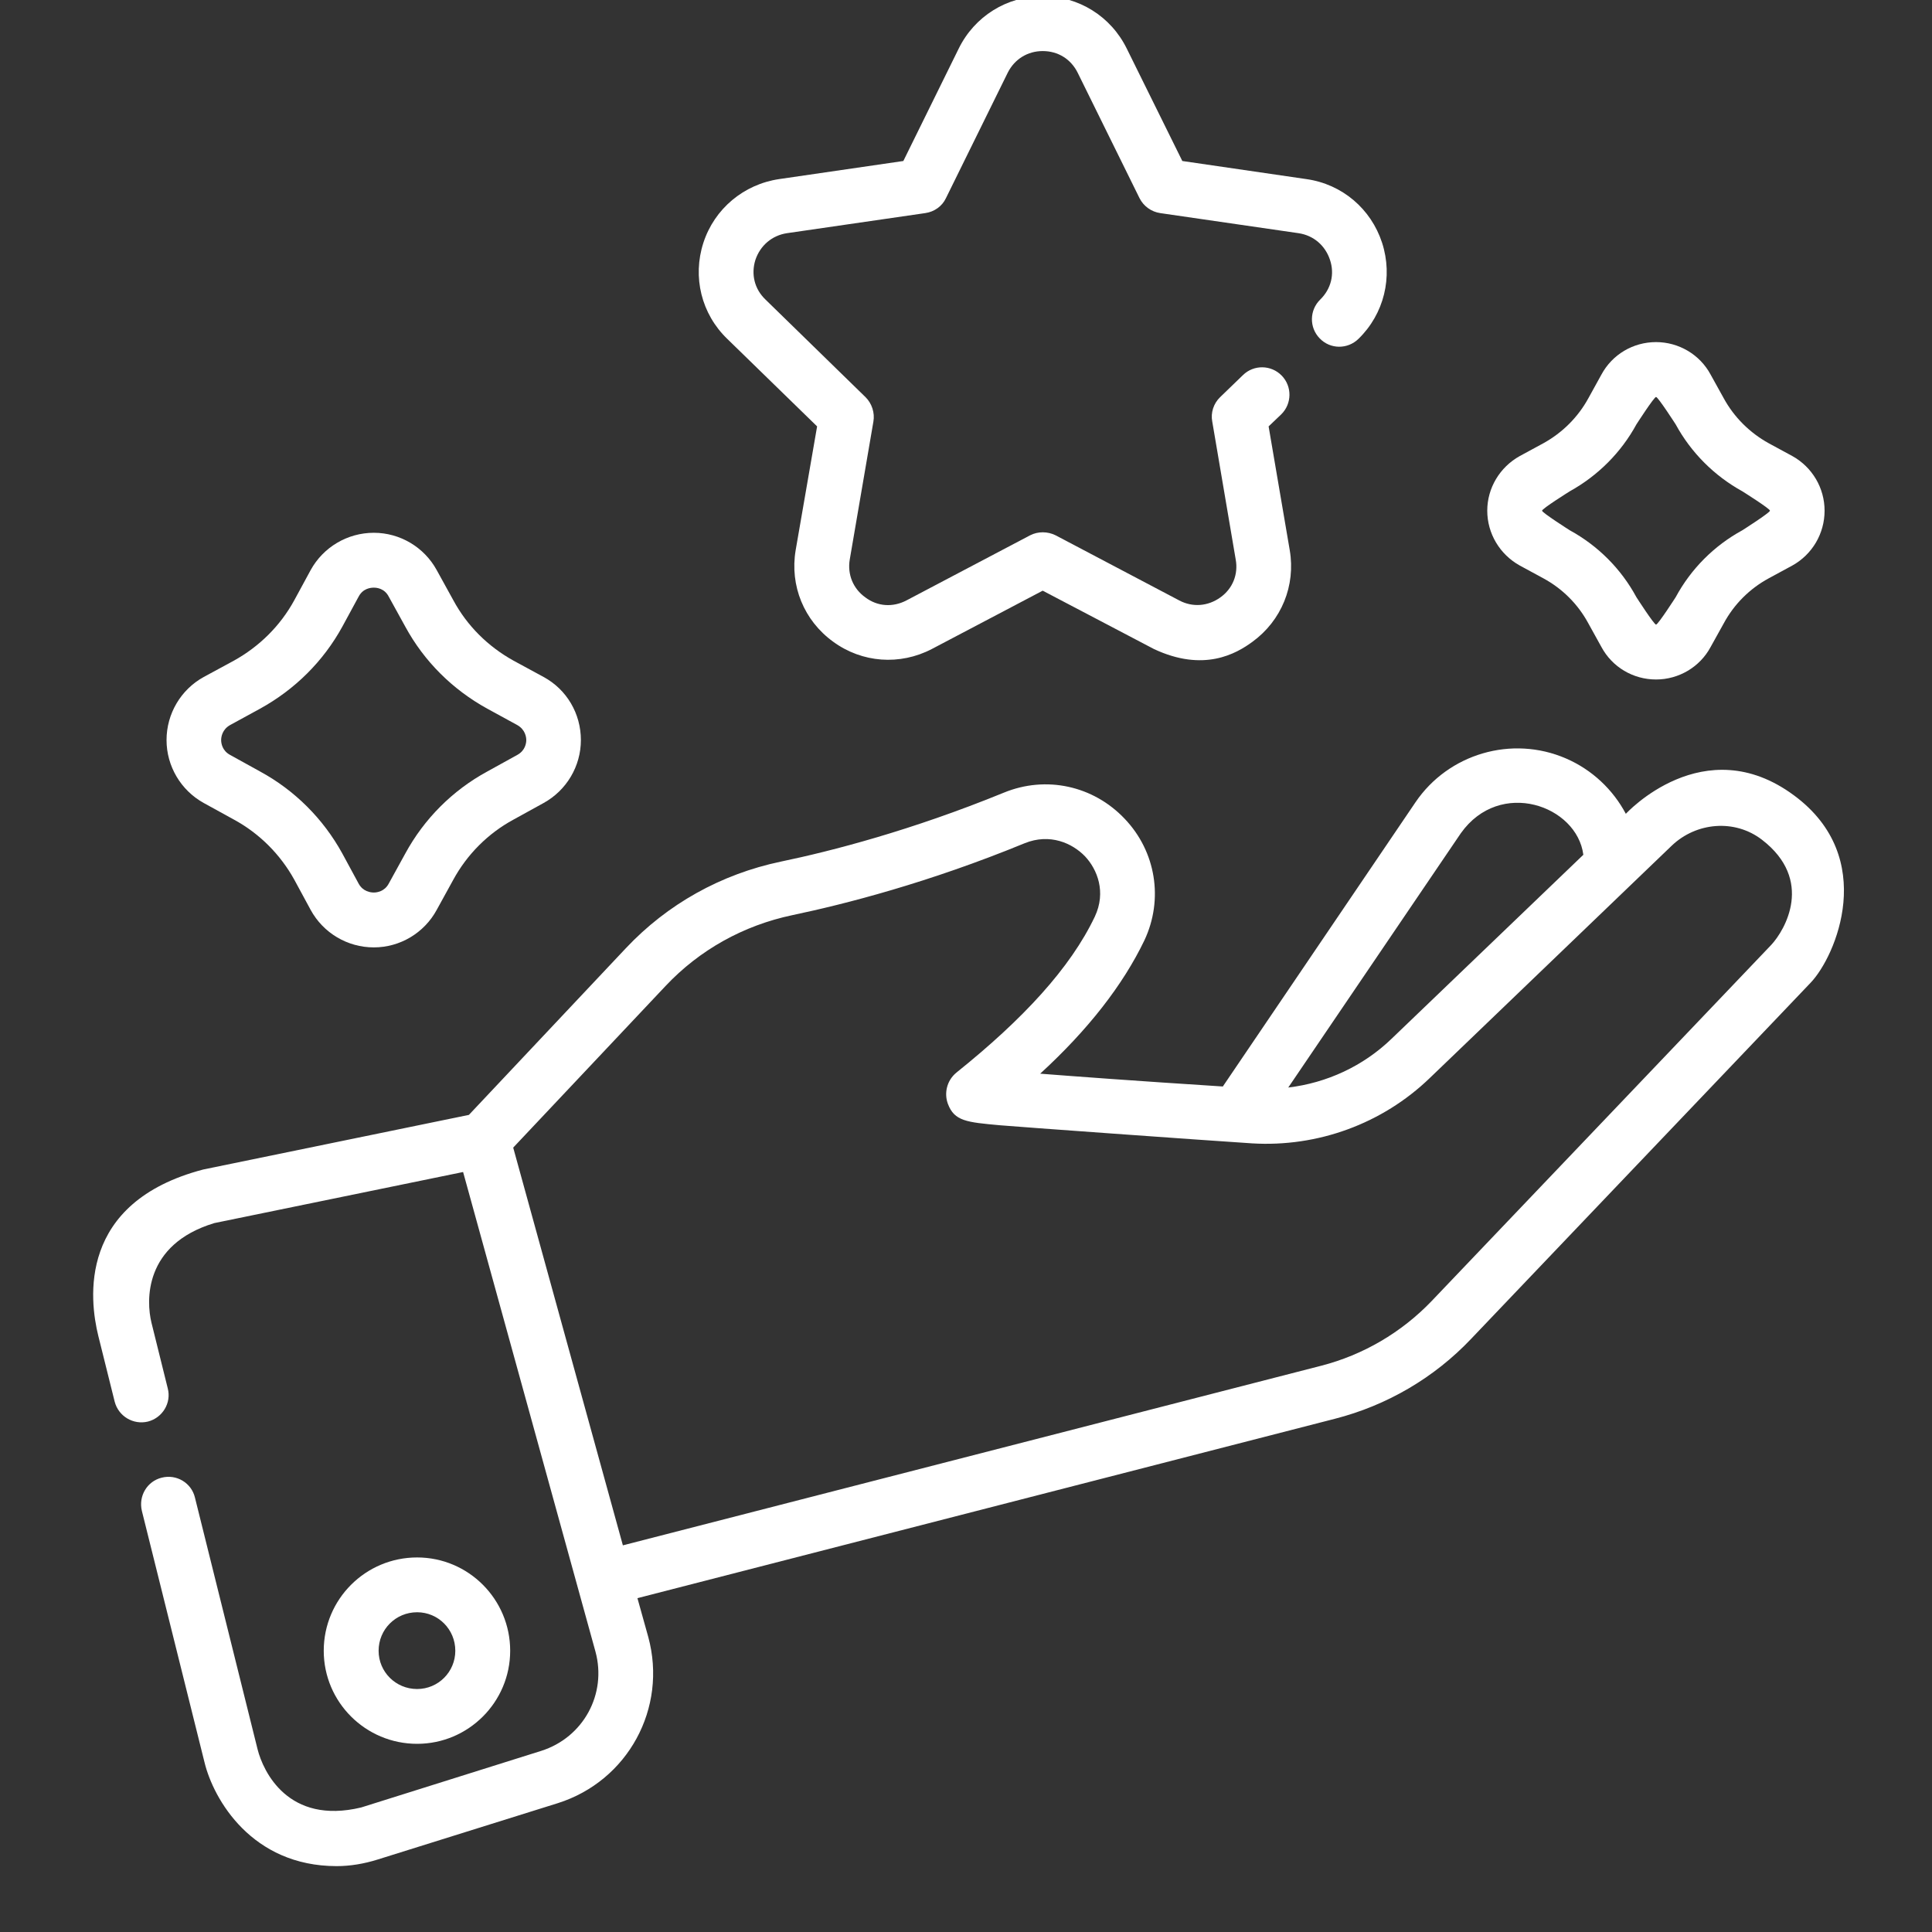 <svg xmlns="http://www.w3.org/2000/svg" xmlns:xlink="http://www.w3.org/1999/xlink" width="40" zoomAndPan="magnify" viewBox="0 0 30 30" height="40" preserveAspectRatio="xMidYMid meet" version="1.0"><rect x="0" y="0" width="30" height="30" fill="#333333" stroke="none"/><path fill="#ffffff" d="M 27.859 12.352 C 26.457 11.312 25.246 12.637 25.246 12.637 C 25.047 12.262 24.723 11.953 24.316 11.777 C 23.477 11.414 22.492 11.703 21.98 12.457 L 18.988 16.871 C 17.586 16.781 16.707 16.715 16.152 16.672 C 16.898 15.988 17.438 15.293 17.77 14.602 C 18.07 13.965 17.949 13.223 17.465 12.715 C 16.977 12.199 16.242 12.039 15.586 12.309 C 14.152 12.895 12.914 13.215 12.125 13.379 C 11.195 13.574 10.363 14.039 9.719 14.723 L 7.281 17.312 L 3.156 18.16 C 1.203 18.672 1.387 20.18 1.527 20.746 L 1.781 21.766 C 1.84 21.992 2.07 22.129 2.297 22.074 C 2.523 22.016 2.664 21.785 2.605 21.559 L 2.352 20.539 C 2.27 20.203 2.23 19.324 3.328 18.992 L 7.191 18.199 L 9.246 25.645 C 9.426 26.305 9.059 26.98 8.402 27.188 L 5.609 28.066 C 4.473 28.34 4.086 27.504 4 27.164 L 3.027 23.254 C 2.973 23.027 2.742 22.887 2.512 22.945 C 2.285 23 2.148 23.23 2.203 23.461 L 3.176 27.367 C 3.316 27.941 3.91 28.977 5.227 28.977 C 5.438 28.977 5.652 28.941 5.863 28.875 L 8.66 28 C 9.75 27.656 10.367 26.523 10.066 25.418 L 9.898 24.816 L 20.727 22.031 C 21.535 21.824 22.27 21.395 22.844 20.789 L 28.117 15.258 C 28.504 14.852 29.168 13.32 27.859 12.352 Z M 22.684 12.938 C 23.293 12.082 24.488 12.508 24.586 13.273 L 21.609 16.129 C 21.168 16.555 20.602 16.816 20.004 16.887 Z M 27.504 14.672 L 22.23 20.203 C 21.762 20.691 21.168 21.039 20.516 21.207 L 9.672 23.996 L 7.969 17.82 L 10.336 15.309 C 10.863 14.75 11.543 14.371 12.301 14.211 C 13.121 14.039 14.418 13.707 15.91 13.094 C 16.305 12.934 16.652 13.094 16.848 13.297 C 17.039 13.5 17.18 13.852 17 14.234 C 16.621 15.031 15.887 15.824 14.855 16.652 C 14.695 16.781 14.66 16.984 14.719 17.141 C 14.82 17.41 15.012 17.426 15.527 17.473 C 15.785 17.496 18.656 17.703 19.441 17.754 C 20.461 17.816 21.465 17.449 22.199 16.742 L 25.957 13.133 C 26.34 12.766 26.938 12.715 27.359 13.039 C 28.172 13.664 27.719 14.441 27.504 14.672 Z M 27.504 14.672 " fill-opacity="1" fill-rule="nonzero"/><path fill="#ffffff" d="M 12.688 6.621 L 12.355 8.543 C 12.262 9.094 12.484 9.637 12.938 9.965 C 13.387 10.293 13.973 10.336 14.469 10.078 L 16.191 9.172 L 17.918 10.078 C 18.691 10.441 19.195 10.152 19.449 9.965 C 19.898 9.637 20.121 9.094 20.027 8.543 L 19.699 6.621 L 19.895 6.434 C 20.062 6.27 20.066 6 19.902 5.832 C 19.738 5.664 19.469 5.66 19.301 5.824 L 18.945 6.168 C 18.844 6.266 18.797 6.41 18.824 6.547 L 19.188 8.688 C 19.23 8.918 19.141 9.141 18.949 9.277 C 18.758 9.414 18.52 9.434 18.312 9.324 L 16.391 8.312 C 16.266 8.25 16.117 8.25 15.996 8.312 L 14.074 9.324 C 13.863 9.434 13.625 9.418 13.438 9.277 C 13.246 9.141 13.156 8.918 13.195 8.688 L 13.562 6.547 C 13.586 6.41 13.539 6.266 13.441 6.168 L 11.887 4.652 C 11.715 4.488 11.66 4.258 11.73 4.035 C 11.805 3.812 11.988 3.656 12.219 3.621 L 14.367 3.309 C 14.508 3.289 14.629 3.203 14.688 3.078 L 15.648 1.129 C 15.754 0.918 15.957 0.793 16.191 0.793 C 16.43 0.793 16.629 0.918 16.734 1.129 L 17.695 3.078 C 17.758 3.203 17.879 3.289 18.016 3.309 L 20.164 3.621 C 20.398 3.656 20.578 3.812 20.652 4.035 C 20.727 4.258 20.668 4.488 20.5 4.652 C 20.332 4.816 20.328 5.086 20.492 5.254 C 20.656 5.426 20.926 5.426 21.094 5.262 C 21.492 4.875 21.633 4.301 21.461 3.77 C 21.289 3.242 20.84 2.859 20.285 2.781 L 18.359 2.5 L 17.496 0.754 C 17.25 0.254 16.75 -0.059 16.191 -0.059 C 15.633 -0.059 15.133 0.254 14.887 0.754 L 14.027 2.5 L 12.098 2.781 C 11.547 2.863 11.094 3.242 10.922 3.77 C 10.75 4.301 10.891 4.875 11.293 5.262 Z M 12.688 6.621 " fill-opacity="1" fill-rule="nonzero"/><path fill="#ffffff" d="M 6.477 27.078 C 7.273 27.078 7.922 26.43 7.922 25.633 C 7.922 24.832 7.273 24.184 6.477 24.184 C 5.676 24.184 5.027 24.832 5.027 25.633 C 5.027 26.43 5.676 27.078 6.477 27.078 Z M 6.477 25.035 C 6.805 25.035 7.07 25.301 7.07 25.633 C 7.07 25.961 6.805 26.227 6.477 26.227 C 6.145 26.227 5.879 25.961 5.879 25.633 C 5.879 25.301 6.145 25.035 6.477 25.035 Z M 6.477 25.035 " fill-opacity="1" fill-rule="nonzero"/><path fill="#ffffff" d="M 3.164 12.469 L 3.633 12.727 C 4.027 12.941 4.352 13.266 4.57 13.66 L 4.824 14.129 C 5.02 14.488 5.395 14.711 5.805 14.711 C 6.211 14.711 6.586 14.488 6.781 14.129 L 7.039 13.66 C 7.254 13.266 7.578 12.941 7.973 12.727 L 8.441 12.469 C 8.797 12.273 9.02 11.898 9.02 11.492 C 9.02 11.082 8.801 10.707 8.441 10.512 L 7.973 10.258 C 7.578 10.039 7.254 9.719 7.039 9.32 L 6.781 8.852 C 6.586 8.496 6.211 8.273 5.805 8.273 C 5.395 8.273 5.02 8.496 4.824 8.852 L 4.57 9.32 C 4.352 9.719 4.027 10.039 3.633 10.258 L 3.164 10.512 C 2.809 10.707 2.586 11.082 2.586 11.492 C 2.586 11.898 2.809 12.273 3.164 12.469 Z M 3.574 11.258 L 4.039 11.004 C 4.578 10.707 5.02 10.27 5.316 9.73 L 5.57 9.262 C 5.637 9.137 5.754 9.125 5.805 9.125 C 5.852 9.125 5.969 9.137 6.035 9.262 L 6.293 9.73 C 6.586 10.27 7.027 10.707 7.566 11.004 L 8.031 11.258 C 8.156 11.328 8.172 11.445 8.172 11.492 C 8.172 11.539 8.156 11.656 8.031 11.723 L 7.566 11.98 C 7.027 12.273 6.586 12.715 6.293 13.254 L 6.035 13.723 C 5.969 13.844 5.852 13.859 5.805 13.859 C 5.754 13.859 5.637 13.844 5.57 13.723 L 5.316 13.254 C 5.02 12.715 4.578 12.273 4.039 11.98 L 3.574 11.723 C 3.449 11.656 3.434 11.539 3.434 11.492 C 3.434 11.445 3.449 11.328 3.574 11.258 Z M 3.574 11.258 " fill-opacity="1" fill-rule="nonzero"/><path fill="#ffffff" d="M 23.598 8.781 L 23.965 8.98 C 24.262 9.141 24.504 9.383 24.664 9.68 L 24.867 10.047 C 25.035 10.359 25.359 10.551 25.715 10.551 C 26.066 10.551 26.395 10.359 26.562 10.047 L 26.766 9.68 C 26.926 9.383 27.168 9.141 27.465 8.98 L 27.832 8.781 C 28.141 8.609 28.332 8.285 28.332 7.93 C 28.332 7.578 28.141 7.254 27.832 7.082 L 27.465 6.883 C 27.168 6.719 26.926 6.477 26.766 6.184 L 26.562 5.816 C 26.395 5.504 26.066 5.312 25.715 5.312 C 25.359 5.312 25.035 5.504 24.867 5.816 L 24.664 6.184 C 24.504 6.477 24.262 6.719 23.965 6.883 L 23.598 7.082 C 23.289 7.254 23.094 7.578 23.094 7.93 C 23.094 8.285 23.289 8.609 23.598 8.781 Z M 24.375 7.629 C 24.812 7.387 25.172 7.027 25.41 6.59 C 25.41 6.59 25.684 6.164 25.715 6.164 C 25.746 6.164 26.02 6.59 26.02 6.59 C 26.258 7.027 26.617 7.387 27.055 7.629 C 27.055 7.629 27.484 7.898 27.484 7.93 C 27.484 7.961 27.055 8.234 27.055 8.234 C 26.617 8.473 26.258 8.832 26.02 9.273 C 26.02 9.273 25.746 9.699 25.715 9.699 C 25.684 9.699 25.41 9.273 25.41 9.273 C 25.172 8.832 24.812 8.473 24.375 8.234 C 24.375 8.234 23.945 7.961 23.945 7.93 C 23.945 7.898 24.375 7.629 24.375 7.629 Z M 24.375 7.629 " fill-opacity="1" fill-rule="nonzero"/></svg>